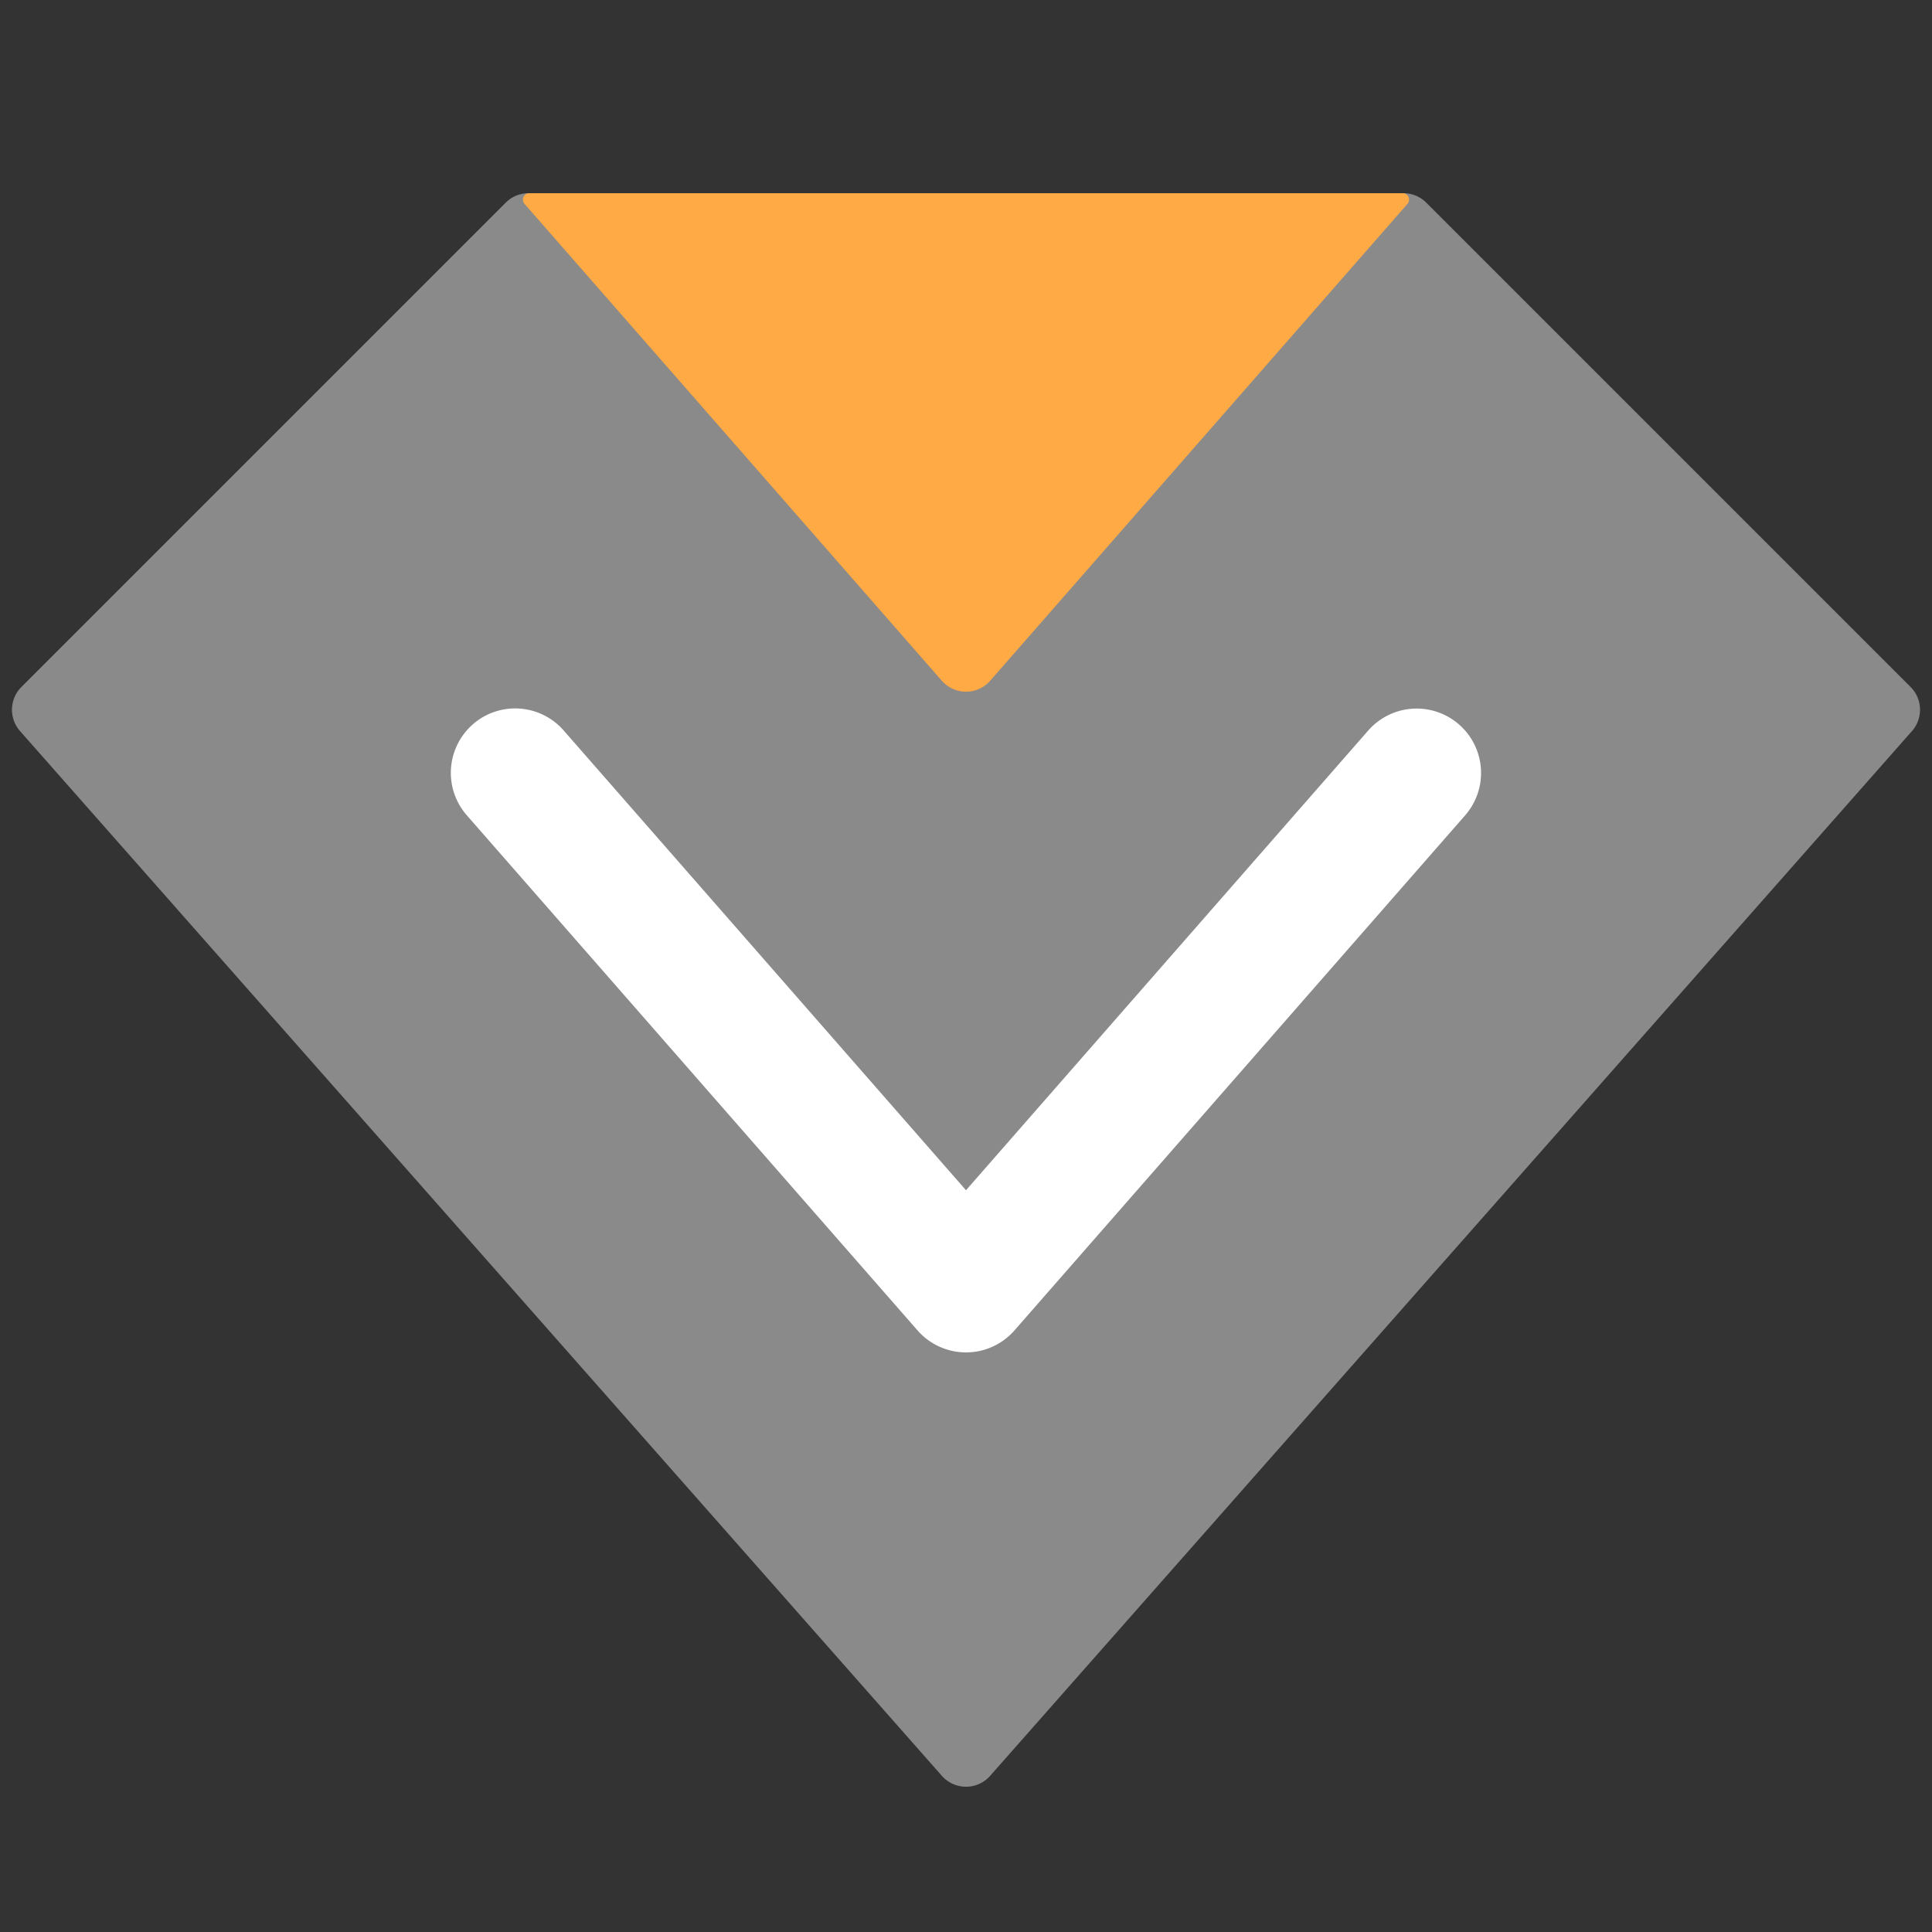 <?xml version="1.0" standalone="no"?><!DOCTYPE svg PUBLIC "-//W3C//DTD SVG 1.1//EN" "http://www.w3.org/Graphics/SVG/1.1/DTD/svg11.dtd"><svg t="1702743497801" class="icon" viewBox="0 0 1024 1024" version="1.1" xmlns="http://www.w3.org/2000/svg" p-id="4329" xmlns:xlink="http://www.w3.org/1999/xlink" width="32" height="32"><rect x="0" y="0" width="1024" height="1024" fill="#333333" stroke="none"/><path d="M0 0h1024v1024H0V0z" fill="#202425" opacity=".01" p-id="4330"></path><path d="M743.868 102.4a17.067 17.067 0 0 1 12.049 4.983l256.751 256.751a17.067 17.067 0 0 1 0.717 23.347L524.8 941.227a17.067 17.067 0 0 1-25.6 0L10.615 387.482a17.067 17.067 0 0 1 0.717-23.347l256.751-256.751A17.067 17.067 0 0 1 280.132 102.4h463.735z" fill="#8a8a8a" p-id="4331" data-spm-anchor-id="a313x.search_index.0.i23.7a843a81CZkoRx" class="selected"></path><path d="M499.166 360.789L278.016 108.066A3.413 3.413 0 0 1 280.576 102.4h462.848a3.413 3.413 0 0 1 2.56 5.666l-221.15 252.723a17.067 17.067 0 0 1-25.668 0z" fill="#FFAA44" p-id="4332"></path><path d="M250.607 383.898a34.133 34.133 0 0 1 48.128 3.243L512 630.852l213.231-243.712a34.133 34.133 0 0 1 51.405 44.919l-238.933 273.067a34.133 34.133 0 0 1-51.405 0l-238.933-273.067a34.133 34.133 0 0 1 3.243-48.128z" fill="#FFFFFF" p-id="4333"></path></svg>